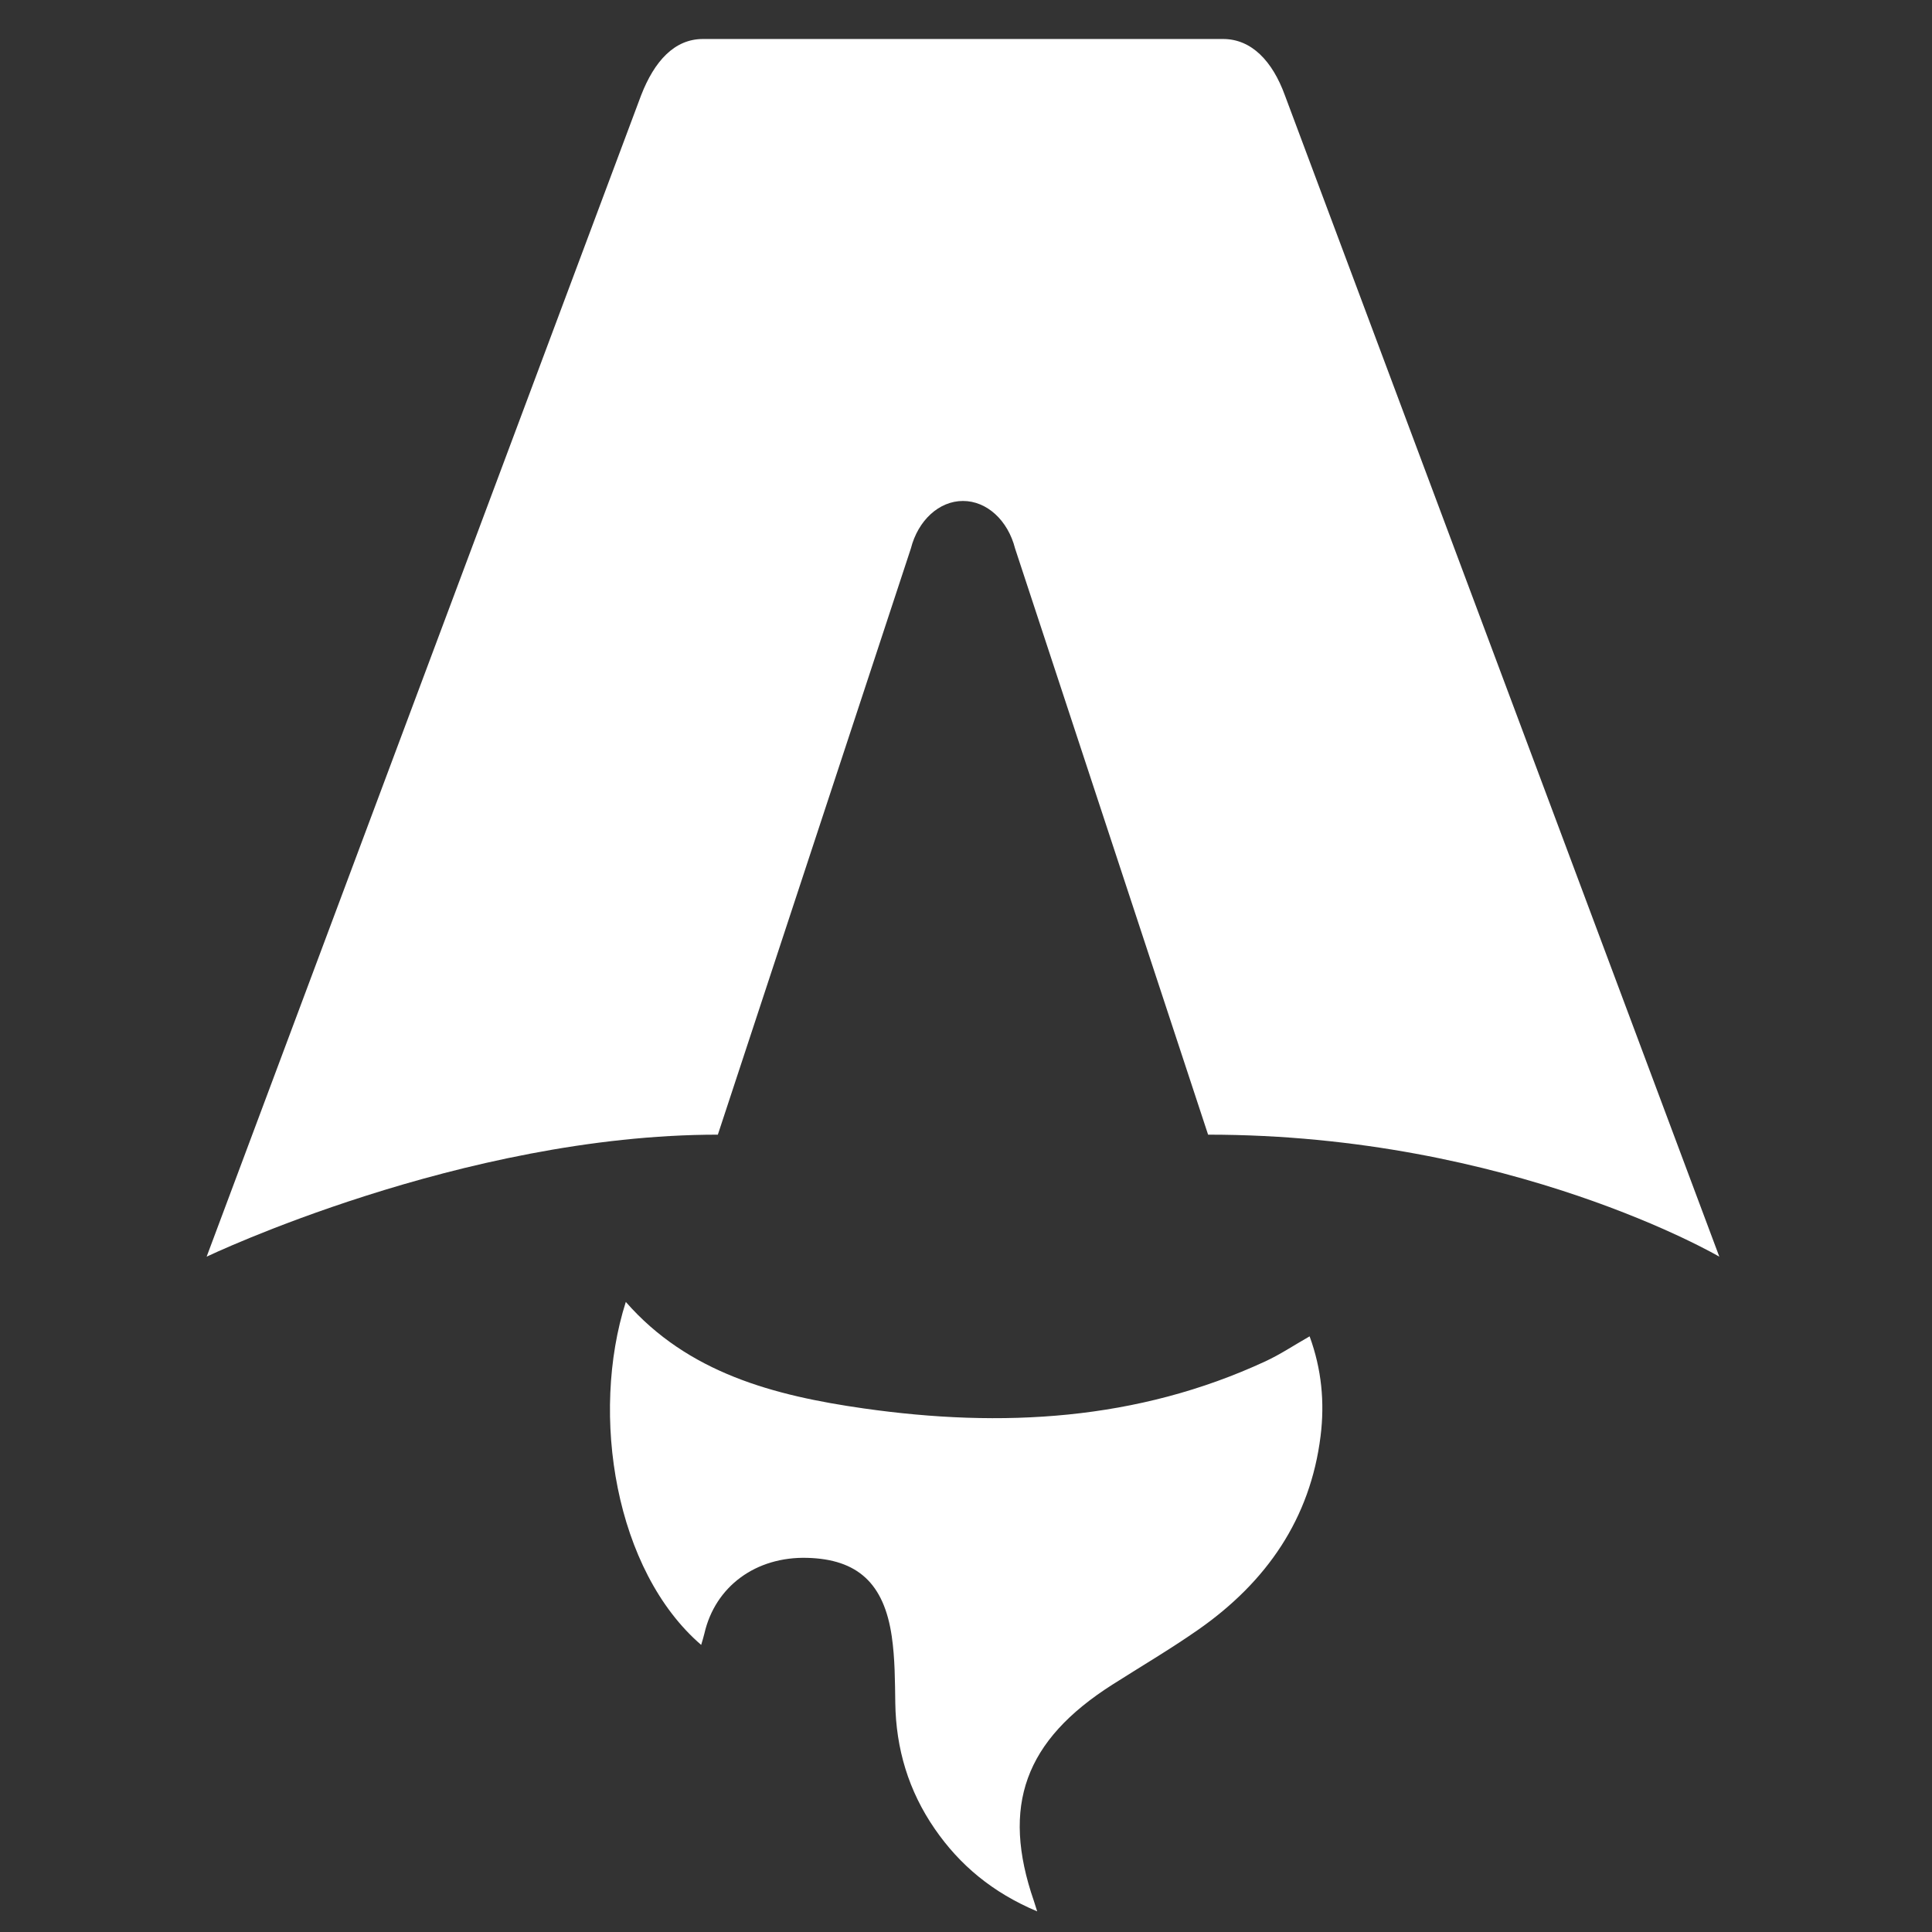<?xml version="1.0" encoding="UTF-8" standalone="no"?>
<!-- Uploaded to: SVG Repo, www.svgrepo.com, Generator: SVG Repo Mixer Tools -->

<svg
   width="800"
   height="800"
   viewBox="0 0 32 32"
   version="1.1"
   id="svg1"
   xml:space="preserve"
   xmlns="http://www.w3.org/2000/svg"
   xmlns:svg="http://www.w3.org/2000/svg"
   xmlns:rdf="http://www.w3.org/1999/02/22-rdf-syntax-ns#"
   xmlns:cc="http://creativecommons.org/ns#"
   xmlns:dc="http://purl.org/dc/elements/1.1/"><rect x="0" y="0" width="32" height="32" fill="#333333" stroke="none"/><title
     id="title1">Astro Logo Icon</title><defs
     id="defs1" /><g
     style="fill:none"
     id="g1"
     transform="matrix(0.24,0,0,0.226,5.993,3.916)"><path
       d="m 23.425,103.23 c -5.949,-5.438 -7.686,-16.864 -5.207,-25.142 4.298,5.219 10.252,6.872 16.42,7.806 9.522,1.44 18.873,0.901 27.719,-3.451 1.012,-0.498 1.947,-1.161 3.053,-1.832 0.83,2.408 1.046,4.839 0.756,7.313 -0.705,6.026 -3.704,10.68 -8.473,14.209 -1.907,1.411 -3.925,2.673 -5.895,4.004 -6.051,4.09 -7.689,8.886 -5.415,15.861 0.054,0.171 0.102,0.341 0.225,0.756 -3.09,-1.383 -5.347,-3.397 -7.066,-6.044 -1.816,-2.793 -2.68,-5.884 -2.726,-9.228 -0.023,-1.627 -0.023,-3.269 -0.242,-4.874 -0.534,-3.911 -2.371,-5.663 -5.83,-5.763 -3.55,-0.104 -6.358,2.091 -7.103,5.547 -0.057,0.265 -0.139,0.527 -0.222,0.835 z"
       fill="url(#paint0_linear_1_59)"
       id="path2"
       style="display:inline;fill:#ffffff;fill-opacity:1;stroke-width:1.231" /><path
       d="m -10.711,74.772 c 0,0 17.616,-8.942 35.281,-8.942 L 37.889,22.876 c 0.499,-2.077 1.955,-3.489 3.598,-3.489 1.644,0 3.1,1.412 3.598,3.489 l 13.319,42.954 c 20.922,0 35.281,8.942 35.281,8.942 0,0 -29.922,-84.943 -29.981,-85.113 C 62.846,-12.852 61.396,-14.469 59.442,-14.469 H 23.536 c -1.955,0 -3.346,1.617 -4.263,4.129 -0.065,0.167 -29.984,85.113 -29.984,85.113 z"
       fill="#17191e"
       id="path2-7"
       style="display:inline;fill:#ffffff;fill-opacity:1;stroke-width:1.256" /></g></svg>

